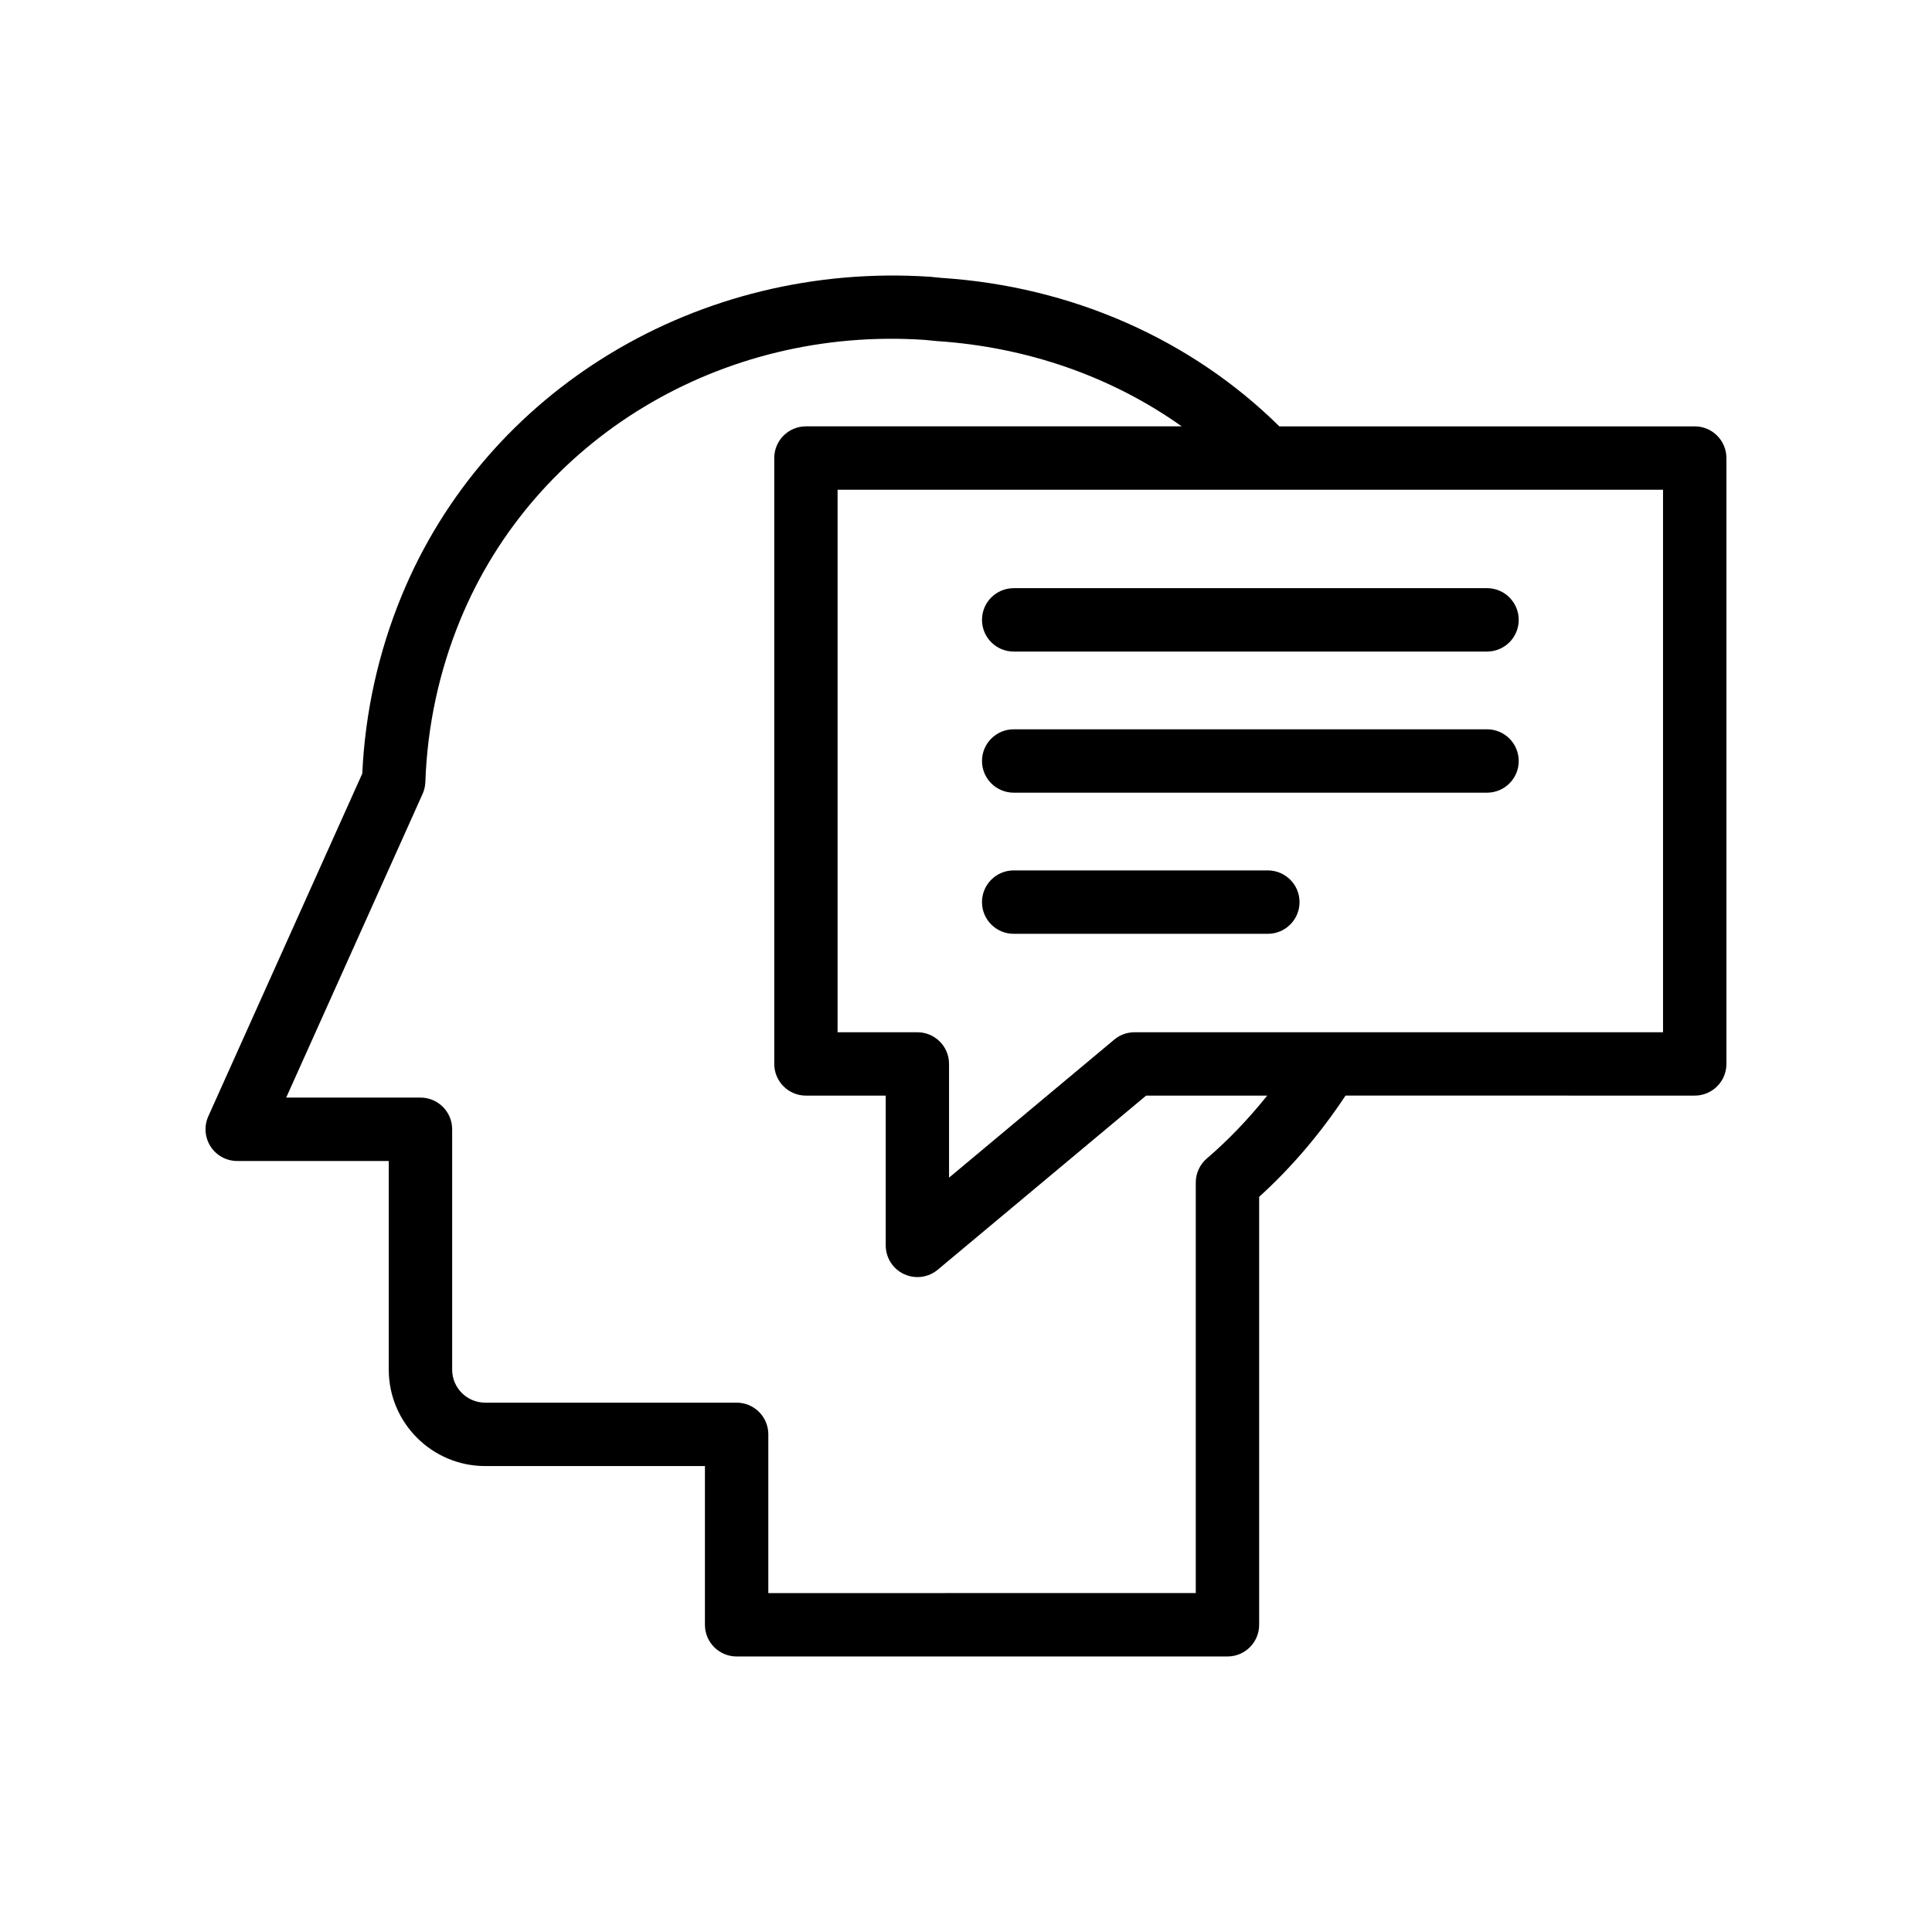 <?xml version="1.0" encoding="UTF-8"?>
<!-- Uploaded to: ICON Repo, www.iconrepo.com, Generator: ICON Repo Mixer Tools -->
<svg fill="#000000" width="800px" height="800px" version="1.1" viewBox="144 144 512 512" xmlns="http://www.w3.org/2000/svg">
 <g>
  <path d="m593.12 256.99h-110.08c-23.379-23.074-55.012-37.078-89.426-39.336l-3.188-0.312c-61.227-4.043-117.53 29.883-140.02 84.617-6.141 14.965-9.641 30.781-10.402 47.051l-40.801 90.824c-1.168 2.598-0.938 5.617 0.609 8.004 1.547 2.394 4.199 3.836 7.047 3.836h40.168v55.309c0 14.078 11.457 25.535 25.535 25.535h58.25v42.066c0 4.641 3.758 8.398 8.398 8.398h130.08c4.637 0 8.398-3.754 8.398-8.398v-113.41c8.688-7.879 16.32-16.91 22.891-26.832l92.539 0.004c4.637 0 8.398-3.754 8.398-8.398v-160.56c0-4.641-3.762-8.398-8.398-8.398zm-129.29 194.01c-1.863 1.598-2.938 3.93-2.938 6.379v108.8l-113.28 0.004v-42.066c0-4.641-3.758-8.398-8.398-8.398h-66.645c-4.82 0-8.742-3.918-8.742-8.742v-63.707c0-4.641-3.758-8.398-8.398-8.398l-35.586 0.004 36.145-80.469c0.445-0.992 0.691-2.059 0.734-3.148 0.523-14.859 3.629-29.297 9.223-42.926 19.738-48.043 69.184-77.883 123.1-74.258l3.203 0.312c24.066 1.582 46.457 9.48 64.906 22.598h-99.57c-4.637 0-8.398 3.754-8.398 8.398v160.57c0 4.641 3.758 8.398 8.398 8.398h21.141v39.695c0 3.262 1.887 6.223 4.844 7.609 1.133 0.523 2.344 0.789 3.555 0.789 1.93 0 3.848-0.664 5.383-1.953l55.223-46.141h32.09c-4.848 6.039-10.148 11.652-15.988 16.648zm120.89-33.445h-140.05c-1.969 0-3.875 0.688-5.383 1.953l-43.781 36.582v-30.137c0-4.641-3.758-8.398-8.398-8.398h-21.141l0.004-143.77h218.75z"/>
  <path d="m404.24 308.27c0 4.641 3.758 8.398 8.398 8.398h125.44c4.637 0 8.398-3.754 8.398-8.398 0-4.641-3.758-8.398-8.398-8.398h-125.44c-4.641 0-8.398 3.754-8.398 8.398z"/>
  <path d="m538.07 337.27h-125.43c-4.637 0-8.398 3.754-8.398 8.398 0 4.641 3.758 8.398 8.398 8.398h125.44c4.637 0 8.398-3.754 8.398-8.398-0.004-4.641-3.766-8.398-8.402-8.398z"/>
  <path d="m479.99 374.67h-67.355c-4.637 0-8.398 3.754-8.398 8.398 0 4.641 3.758 8.398 8.398 8.398h67.355c4.637 0 8.398-3.754 8.398-8.398 0-4.644-3.758-8.398-8.398-8.398z"/>
 </g>
</svg>